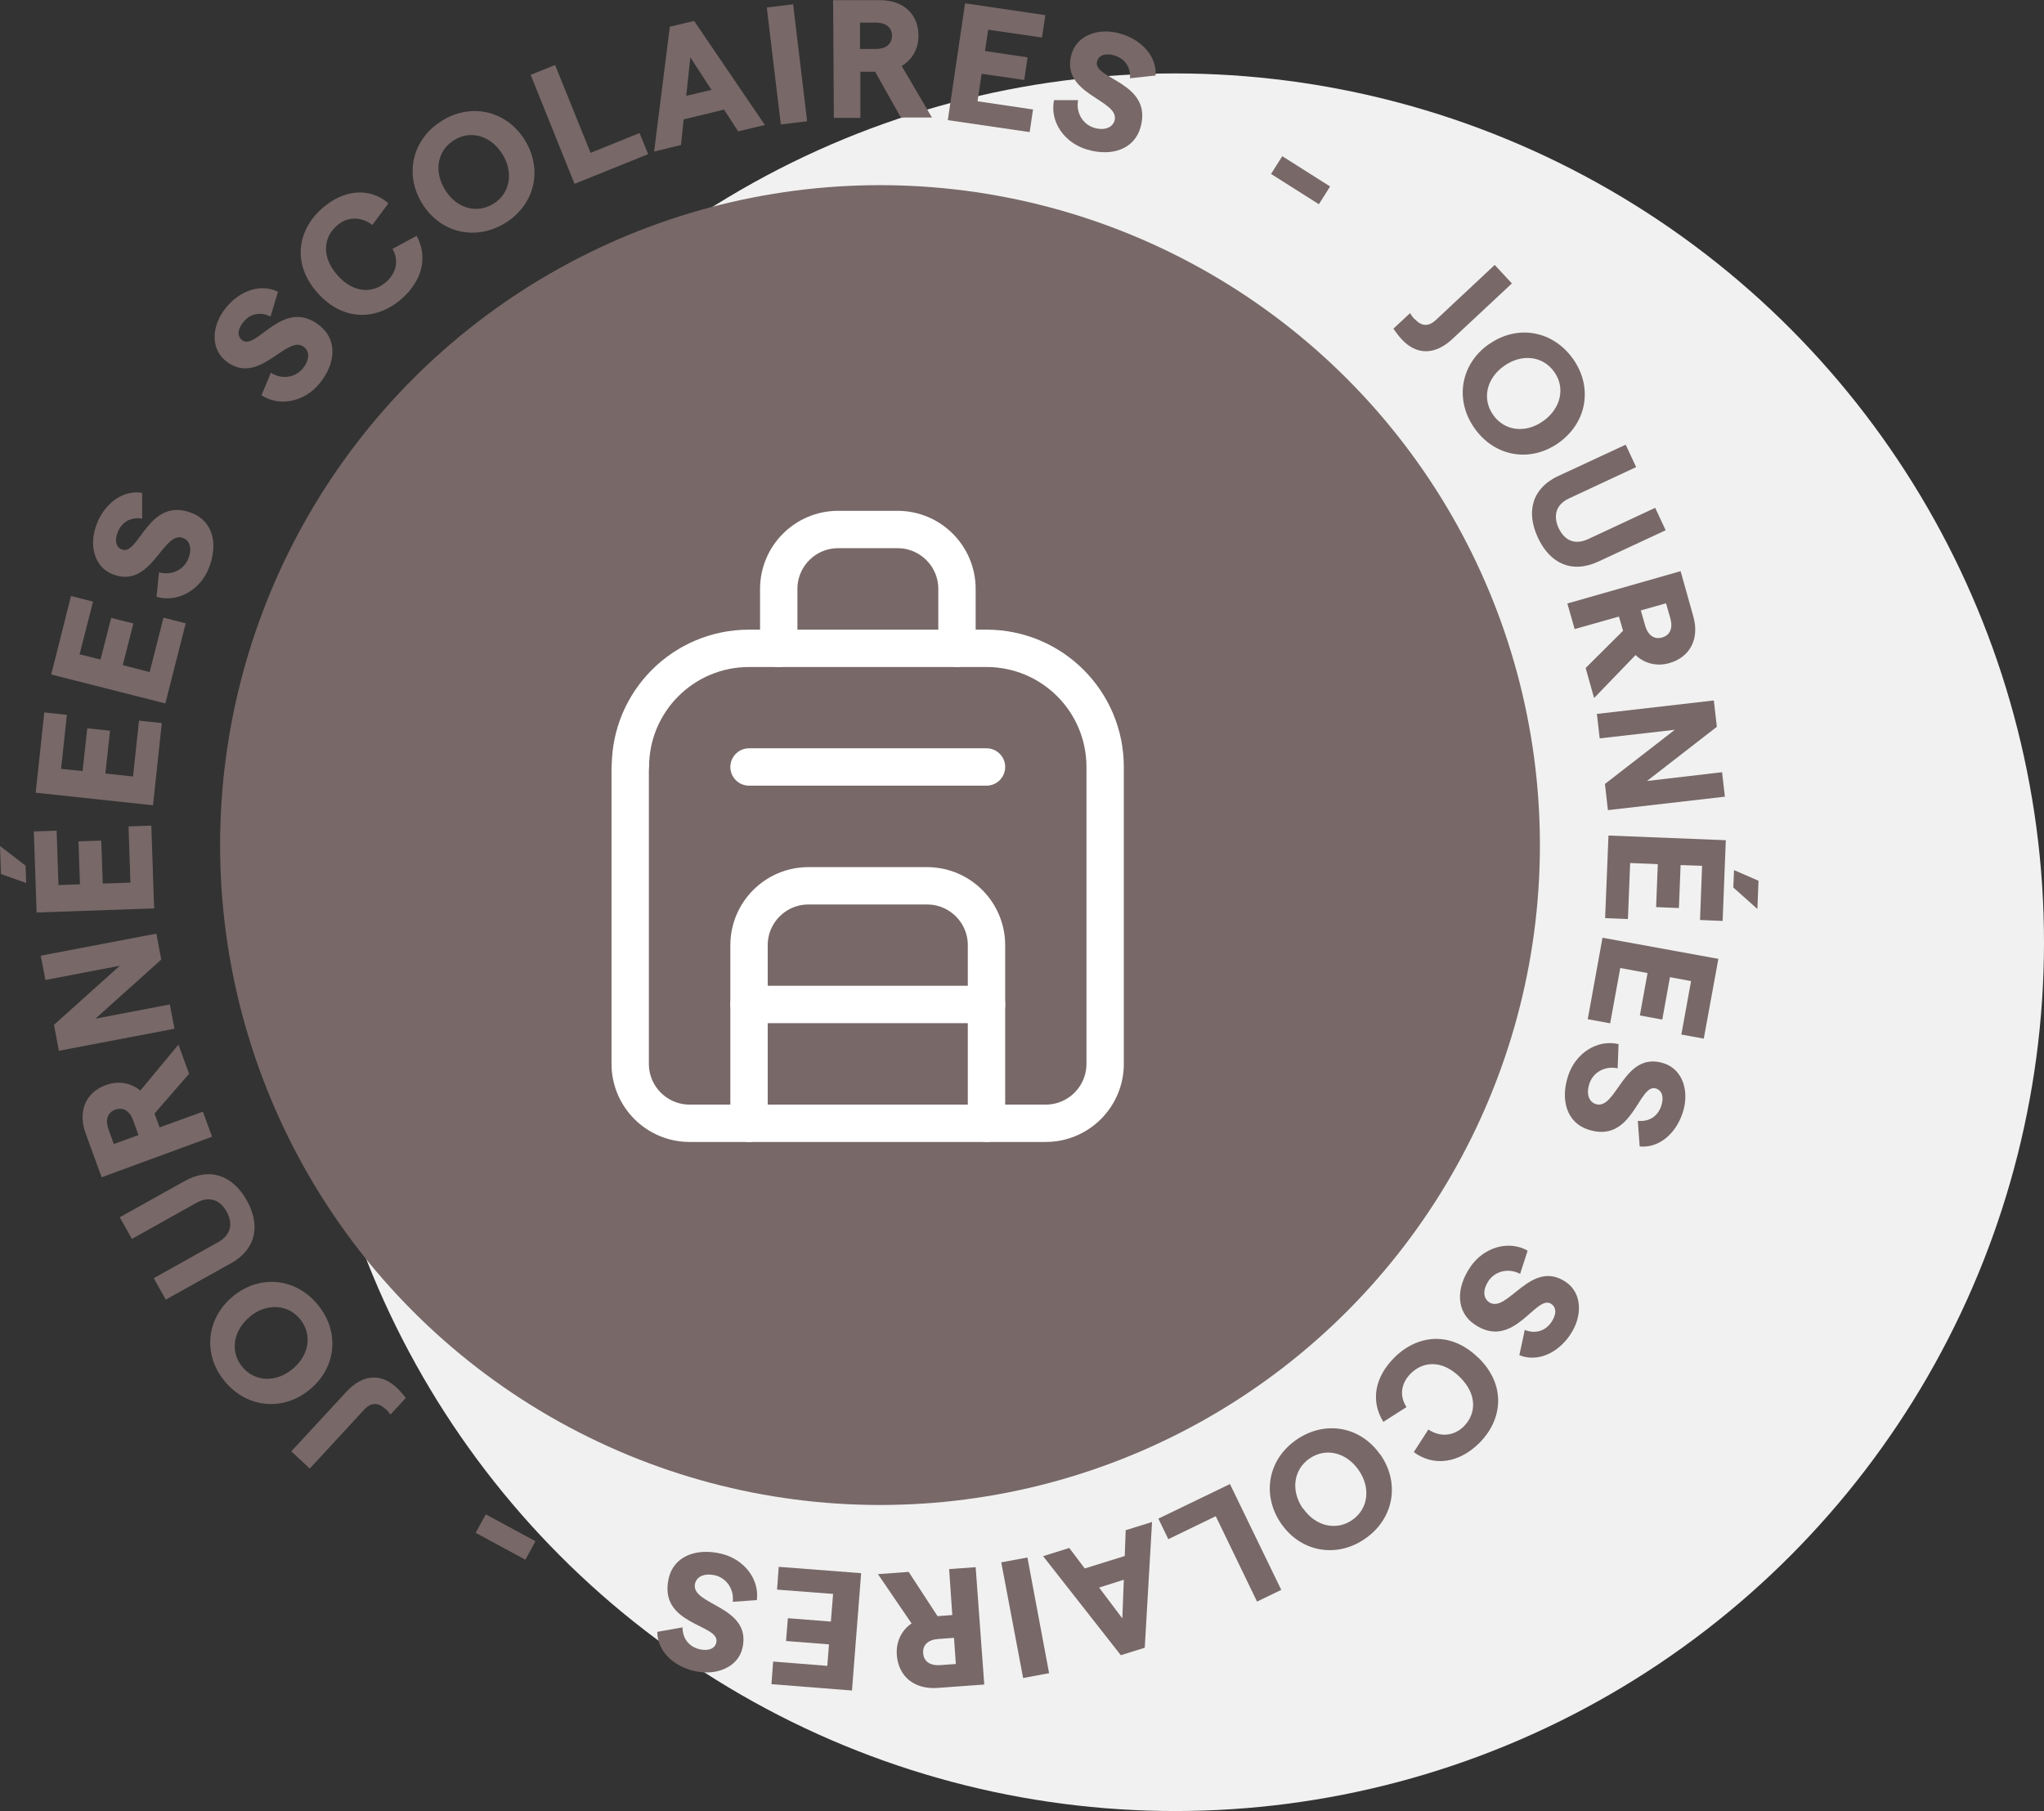 <?xml version="1.0" encoding="UTF-8"?> <svg xmlns="http://www.w3.org/2000/svg" id="Calque_2" data-name="Calque 2" viewBox="0 0 109.4 96.93"><rect x="0" y="0" width="109.4" height="96.93" fill="#333333" stroke="none"/><defs><style> .cls-1 { fill: #f1f1f1; } .cls-2 { fill: #786868; } .cls-3 { fill: none; stroke: #fff; stroke-linecap: round; stroke-linejoin: round; stroke-width: 2px; } </style></defs><g id="Calque_1-2" data-name="Calque 1"><circle id="Ellipse_606" data-name="Ellipse 606" class="cls-1" cx="62.9" cy="50.43" r="46.5"></circle><circle class="cls-2" cx="47.1" cy="45.23" r="35.32"></circle><g><path class="cls-2" d="M75.72,17.08c.36.38.73.43,1.15.03l3.13-2.93.92.99-3.17,2.96c-.99.93-1.97.84-2.72.04-.13-.14-.37-.45-.45-.58l.89-.83c.07.12.15.23.24.32Z"></path><path class="cls-2" d="M79.7,18.42c1.52-1.07,3.42-.73,4.5.8,1.07,1.52.73,3.42-.79,4.49-1.52,1.07-3.42.73-4.49-.79-1.08-1.53-.74-3.44.77-4.5ZM82.59,22.54c.94-.66,1.21-1.77.6-2.63-.61-.87-1.74-.99-2.68-.33-.94.66-1.21,1.76-.59,2.63.6.86,1.73,1,2.67.33Z"></path><path class="cls-2" d="M83.42,25.47l3.59-1.67.56,1.2-3.58,1.67c-.74.34-.86.96-.57,1.59.3.64.84.94,1.59.59l3.58-1.67.56,1.2-3.59,1.67c-1.46.68-2.62.08-3.25-1.28s-.34-2.63,1.12-3.31Z"></path><path class="cls-2" d="M84.87,35.75l2-1.99-.22-.76-2.37.67-.39-1.37,6.06-1.73.68,2.42c.34,1.2-.17,2.18-1.28,2.5-.66.19-1.33.03-1.81-.43l-2.22,2.3-.45-1.6ZM87.82,32.67l.23.8c.15.54.49.77.91.65.42-.12.59-.49.44-1.03l-.23-.8-1.35.38Z"></path><path class="cls-2" d="M91.73,37.5l.16,1.4-3.74,2.9,4.02-.47.15,1.31-6.26.72-.16-1.4,3.74-2.9-4.02.46-.15-1.31,6.26-.72Z"></path><path class="cls-2" d="M92.37,44.96l-.17,4.33-1.21-.05.11-2.9-1.15-.04-.09,2.3-1.22-.05.09-2.3-1.48-.06-.12,3-1.22-.05.18-4.42,6.29.25ZM94.12,47.15l-.06,1.5-1.29-1.15.04-.93,1.31.57Z"></path><path class="cls-2" d="M91.97,51.33l-.78,4.26-1.2-.22.52-2.86-1.13-.21-.41,2.27-1.2-.22.41-2.27-1.46-.27-.54,2.96-1.2-.22.79-4.36,6.2,1.13Z"></path><path class="cls-2" d="M86.63,55.89l-.05,1.29c-.69-.15-1.31.22-1.51.81-.18.54-.04.97.33,1.1,1.13.38,1.49-2.91,3.68-2.17.98.33,1.37,1.5.97,2.67-.39,1.15-1.31,1.87-2.29,1.77l-.1-1.37c.58.06,1.06-.22,1.25-.79.16-.47.06-.82-.27-.94-.95-.32-1.22,3.01-3.66,2.19-1.08-.36-1.5-1.53-1.04-2.9.4-1.19,1.55-1.93,2.68-1.67Z"></path><path class="cls-2" d="M81.76,66.95l-.4,1.23c-.62-.33-1.32-.15-1.68.36-.32.47-.31.92.01,1.15.98.68,2.24-2.38,4.14-1.06.85.59.89,1.83.19,2.84-.69,1-1.78,1.44-2.7,1.06l.29-1.35c.54.22,1.08.08,1.42-.41.28-.41.29-.78,0-.98-.82-.57-2.01,2.55-4.13,1.08-.94-.65-1.01-1.89-.19-3.08.72-1.04,2.03-1.42,3.04-.86Z"></path><path class="cls-2" d="M79.14,72.68c1.51,1.49,1.25,3.32.07,4.52-1.11,1.12-2.48,1.31-3.54.52l.78-1.21c.64.43,1.38.35,1.9-.17.67-.68.72-1.72-.22-2.64-.94-.92-1.96-.86-2.64-.17-.52.53-.59,1.2-.21,1.78l-1.24.79c-.68-1.09-.48-2.36.57-3.42,1.2-1.22,3.01-1.49,4.52,0Z"></path><path class="cls-2" d="M73.88,77.85c1.06,1.52.73,3.43-.81,4.5-1.52,1.06-3.43.73-4.49-.79-1.06-1.52-.73-3.43.79-4.49,1.53-1.07,3.44-.74,4.5.78ZM69.75,80.74c.66.95,1.77,1.21,2.63.61.87-.61.99-1.74.33-2.68-.66-.94-1.76-1.21-2.63-.6-.86.6-1,1.73-.34,2.68Z"></path><path class="cls-2" d="M68.56,85.1l-1.28.62-2.21-4.57-2.54,1.23-.53-1.1,3.83-1.85,2.75,5.67Z"></path><path class="cls-2" d="M58.05,83.95l2.15-.67.05-1.38,1.41-.44-.39,6.73-1.28.4-4.16-5.3,1.4-.44.83,1.1ZM58.82,84.96l1.25,1.66.08-2.07-1.32.42Z"></path><path class="cls-2" d="M56.16,89.55l-1.4.26-1.17-6.19,1.4-.26,1.16,6.19Z"></path><path class="cls-2" d="M48.64,84.14l1.54,2.36.79-.06-.17-2.46,1.42-.1.46,6.28-2.5.18c-1.24.09-2.1-.61-2.18-1.77-.05-.68.24-1.31.79-1.68l-1.8-2.64,1.66-.12ZM51.06,87.66l-.83.06c-.56.04-.85.32-.82.76.03.44.36.68.92.64l.83-.06-.1-1.4Z"></path><path class="cls-2" d="M45.6,90.48l-4.31-.34.09-1.21,2.9.23.09-1.15-2.3-.18.1-1.22,2.3.18.12-1.48-3-.23.09-1.22,4.41.34-.49,6.28Z"></path><path class="cls-2" d="M40.51,85.64l-1.29.09c.08-.7-.36-1.28-.96-1.42-.55-.12-.97.06-1.06.45-.26,1.16,3.05,1.18,2.54,3.44-.23,1.01-1.36,1.51-2.56,1.24-1.19-.27-2-1.11-2-2.1l1.35-.24c0,.58.33,1.03.91,1.17.48.11.83-.03.9-.37.22-.98-3.12-.9-2.55-3.42.25-1.12,1.37-1.65,2.78-1.33,1.23.28,2.08,1.34,1.94,2.49Z"></path><path class="cls-2" d="M28.12,83.48l-2.66-1.44.54-.99,2.66,1.44-.54.99Z"></path><path class="cls-2" d="M20.63,75.41c-.38-.35-.76-.37-1.15.05l-2.9,3.14-.99-.92,2.94-3.18c.92-1,1.9-.98,2.7-.23.14.13.4.42.49.55l-.82.89c-.08-.11-.17-.22-.26-.3Z"></path><path class="cls-2" d="M16.57,74.38c-1.43,1.17-3.36.99-4.55-.46-1.18-1.43-.98-3.36.45-4.54,1.43-1.18,3.36-.99,4.54.45,1.19,1.45,1,3.37-.44,4.55ZM13.37,70.48c-.89.73-1.07,1.86-.41,2.67.67.82,1.81.86,2.7.12.89-.73,1.07-1.84.4-2.67-.67-.81-1.8-.86-2.69-.13Z"></path><path class="cls-2" d="M12.33,67.63l-3.46,1.93-.64-1.15,3.45-1.93c.71-.4.79-1.02.45-1.63-.34-.61-.91-.87-1.62-.47l-3.45,1.93-.65-1.16,3.46-1.93c1.41-.79,2.61-.27,3.34,1.03.73,1.3.53,2.6-.87,3.38Z"></path><path class="cls-2" d="M10.12,57.47l-1.85,2.13.27.74,2.32-.84.49,1.34-5.91,2.17-.86-2.36c-.42-1.17,0-2.19,1.1-2.58.64-.23,1.32-.13,1.83.3l2.04-2.46.57,1.56ZM7.41,60.75l-.28-.78c-.19-.52-.54-.73-.96-.58-.41.15-.55.54-.36,1.06l.28.78,1.32-.48Z"></path><path class="cls-2" d="M3.15,56.24l-.26-1.39,3.52-3.16-3.98.76-.25-1.3,6.19-1.18.26,1.39-3.52,3.16,3.98-.76.25,1.3-6.19,1.18Z"></path><path class="cls-2" d="M.05,46.78l-.05-1.5,1.37,1.05.03.93-1.35-.48ZM1.96,48.83l-.15-4.33,1.22-.04.1,2.91,1.15-.04-.08-2.3,1.22-.04.08,2.3,1.48-.05-.1-3.01,1.22-.04.15,4.43-6.3.22Z"></path><path class="cls-2" d="M1.91,42.43l.46-4.3,1.21.13-.31,2.89,1.15.12.25-2.29,1.22.13-.25,2.29,1.48.16.32-2.99,1.22.13-.47,4.4-6.26-.67Z"></path><path class="cls-2" d="M2.74,36.1l1.06-4.2,1.18.3-.72,2.82,1.12.28.57-2.23,1.19.3-.57,2.23,1.44.37.74-2.91,1.19.3-1.09,4.29-6.11-1.55Z"></path><path class="cls-2" d="M8.38,31.92l.13-1.29c.68.19,1.32-.13,1.56-.71.22-.52.11-.97-.26-1.12-1.1-.45-1.68,2.8-3.82,1.92-.96-.4-1.26-1.59-.79-2.73.46-1.12,1.44-1.78,2.41-1.61v1.38c-.57-.1-1.07.15-1.3.7-.19.46-.11.82.21.95.92.38,1.42-2.92,3.8-1.93,1.06.44,1.39,1.63.84,2.97-.48,1.16-1.68,1.82-2.79,1.49Z"></path><path class="cls-2" d="M14,21.14l.5-1.19c.59.38,1.3.26,1.7-.22.36-.44.39-.9.08-1.15-.92-.76-2.43,2.19-4.22.72-.8-.66-.74-1.89.04-2.84.77-.94,1.9-1.29,2.78-.84l-.4,1.32c-.52-.26-1.07-.17-1.45.29-.31.38-.35.75-.08.97.77.63,2.21-2.38,4.2-.74.88.73.86,1.96-.06,3.08-.8.97-2.14,1.25-3.1.61Z"></path><path class="cls-2" d="M16.99,15.67c-1.41-1.59-1.02-3.4.24-4.51,1.18-1.04,2.56-1.14,3.56-.28l-.86,1.16c-.61-.47-1.36-.45-1.9.04-.72.63-.84,1.66.03,2.65.87.98,1.9.99,2.62.35.55-.49.67-1.16.33-1.76l1.29-.7c.61,1.13.31,2.39-.8,3.37-1.28,1.13-3.1,1.27-4.51-.32Z"></path><path class="cls-2" d="M22.58,10.87c-.96-1.59-.49-3.46,1.11-4.43,1.59-.96,3.46-.49,4.42,1.09.96,1.59.49,3.46-1.09,4.42-1.6.97-3.48.5-4.44-1.08ZM26.9,8.27c-.6-.99-1.68-1.33-2.58-.78-.91.55-1.11,1.67-.51,2.65.59.99,1.67,1.32,2.58.78.9-.54,1.11-1.66.52-2.64Z"></path><path class="cls-2" d="M28.39,4.01l1.32-.53,1.9,4.7,2.62-1.06.46,1.13-3.94,1.59-2.35-5.84Z"></path><path class="cls-2" d="M38.78,5.86l-2.19.53-.14,1.37-1.44.35.84-6.68,1.3-.31,3.79,5.57-1.43.34-.75-1.15ZM38.08,4.81l-1.13-1.74-.22,2.06,1.35-.32Z"></path><path class="cls-2" d="M41.04.4l1.41-.17.75,6.26-1.41.17-.75-6.26Z"></path><path class="cls-2" d="M48.22,6.3l-1.38-2.46h-.79s0,2.47,0,2.47h-1.42s-.04-6.3-.04-6.3h2.51c1.24-.01,2.06.74,2.06,1.9,0,.69-.33,1.29-.9,1.62l1.62,2.76h-1.67ZM46.04,2.62h.83c.56,0,.87-.27.87-.71,0-.44-.32-.7-.88-.7h-.83s0,1.41,0,1.41Z"></path><path class="cls-2" d="M51.67.18l4.28.63-.18,1.2-2.88-.42-.17,1.14,2.28.34-.18,1.21-2.28-.33-.22,1.47,2.97.44-.18,1.21-4.38-.64.92-6.23Z"></path><path class="cls-2" d="M56.41,5.36h1.29c-.12.7.27,1.3.86,1.48.54.16.97,0,1.09-.37.34-1.14-2.96-1.39-2.29-3.6.3-.99,1.46-1.42,2.64-1.06,1.16.35,1.92,1.25,1.85,2.23l-1.37.15c.04-.58-.26-1.05-.83-1.22-.47-.14-.83-.03-.93.31-.29.96,3.05,1.11,2.31,3.58-.33,1.09-1.48,1.55-2.86,1.14-1.21-.36-1.98-1.48-1.76-2.62Z"></path><path class="cls-2" d="M68.63,8.36l2.56,1.62-.6.95-2.56-1.62.6-.95Z"></path></g><g><path class="cls-3" d="M33.74,41.05c0-3.51,2.84-6.35,6.35-6.35h12.71c3.51,0,6.35,2.84,6.35,6.35v15.89c0,1.75-1.42,3.18-3.18,3.18h-19.06c-1.75,0-3.18-1.42-3.18-3.18v-15.89Z"></path><path class="cls-3" d="M40.09,41.05h12.71"></path><path class="cls-3" d="M40.09,53.76h12.71"></path><path class="cls-3" d="M40.09,60.12v-9.53c0-1.75,1.42-3.18,3.18-3.18h6.35c1.75,0,3.18,1.42,3.18,3.18v9.53"></path><path class="cls-3" d="M41.68,34.7v-3.18c0-1.75,1.42-3.18,3.18-3.18h3.18c1.75,0,3.18,1.42,3.18,3.18v3.18"></path></g></g></svg> 